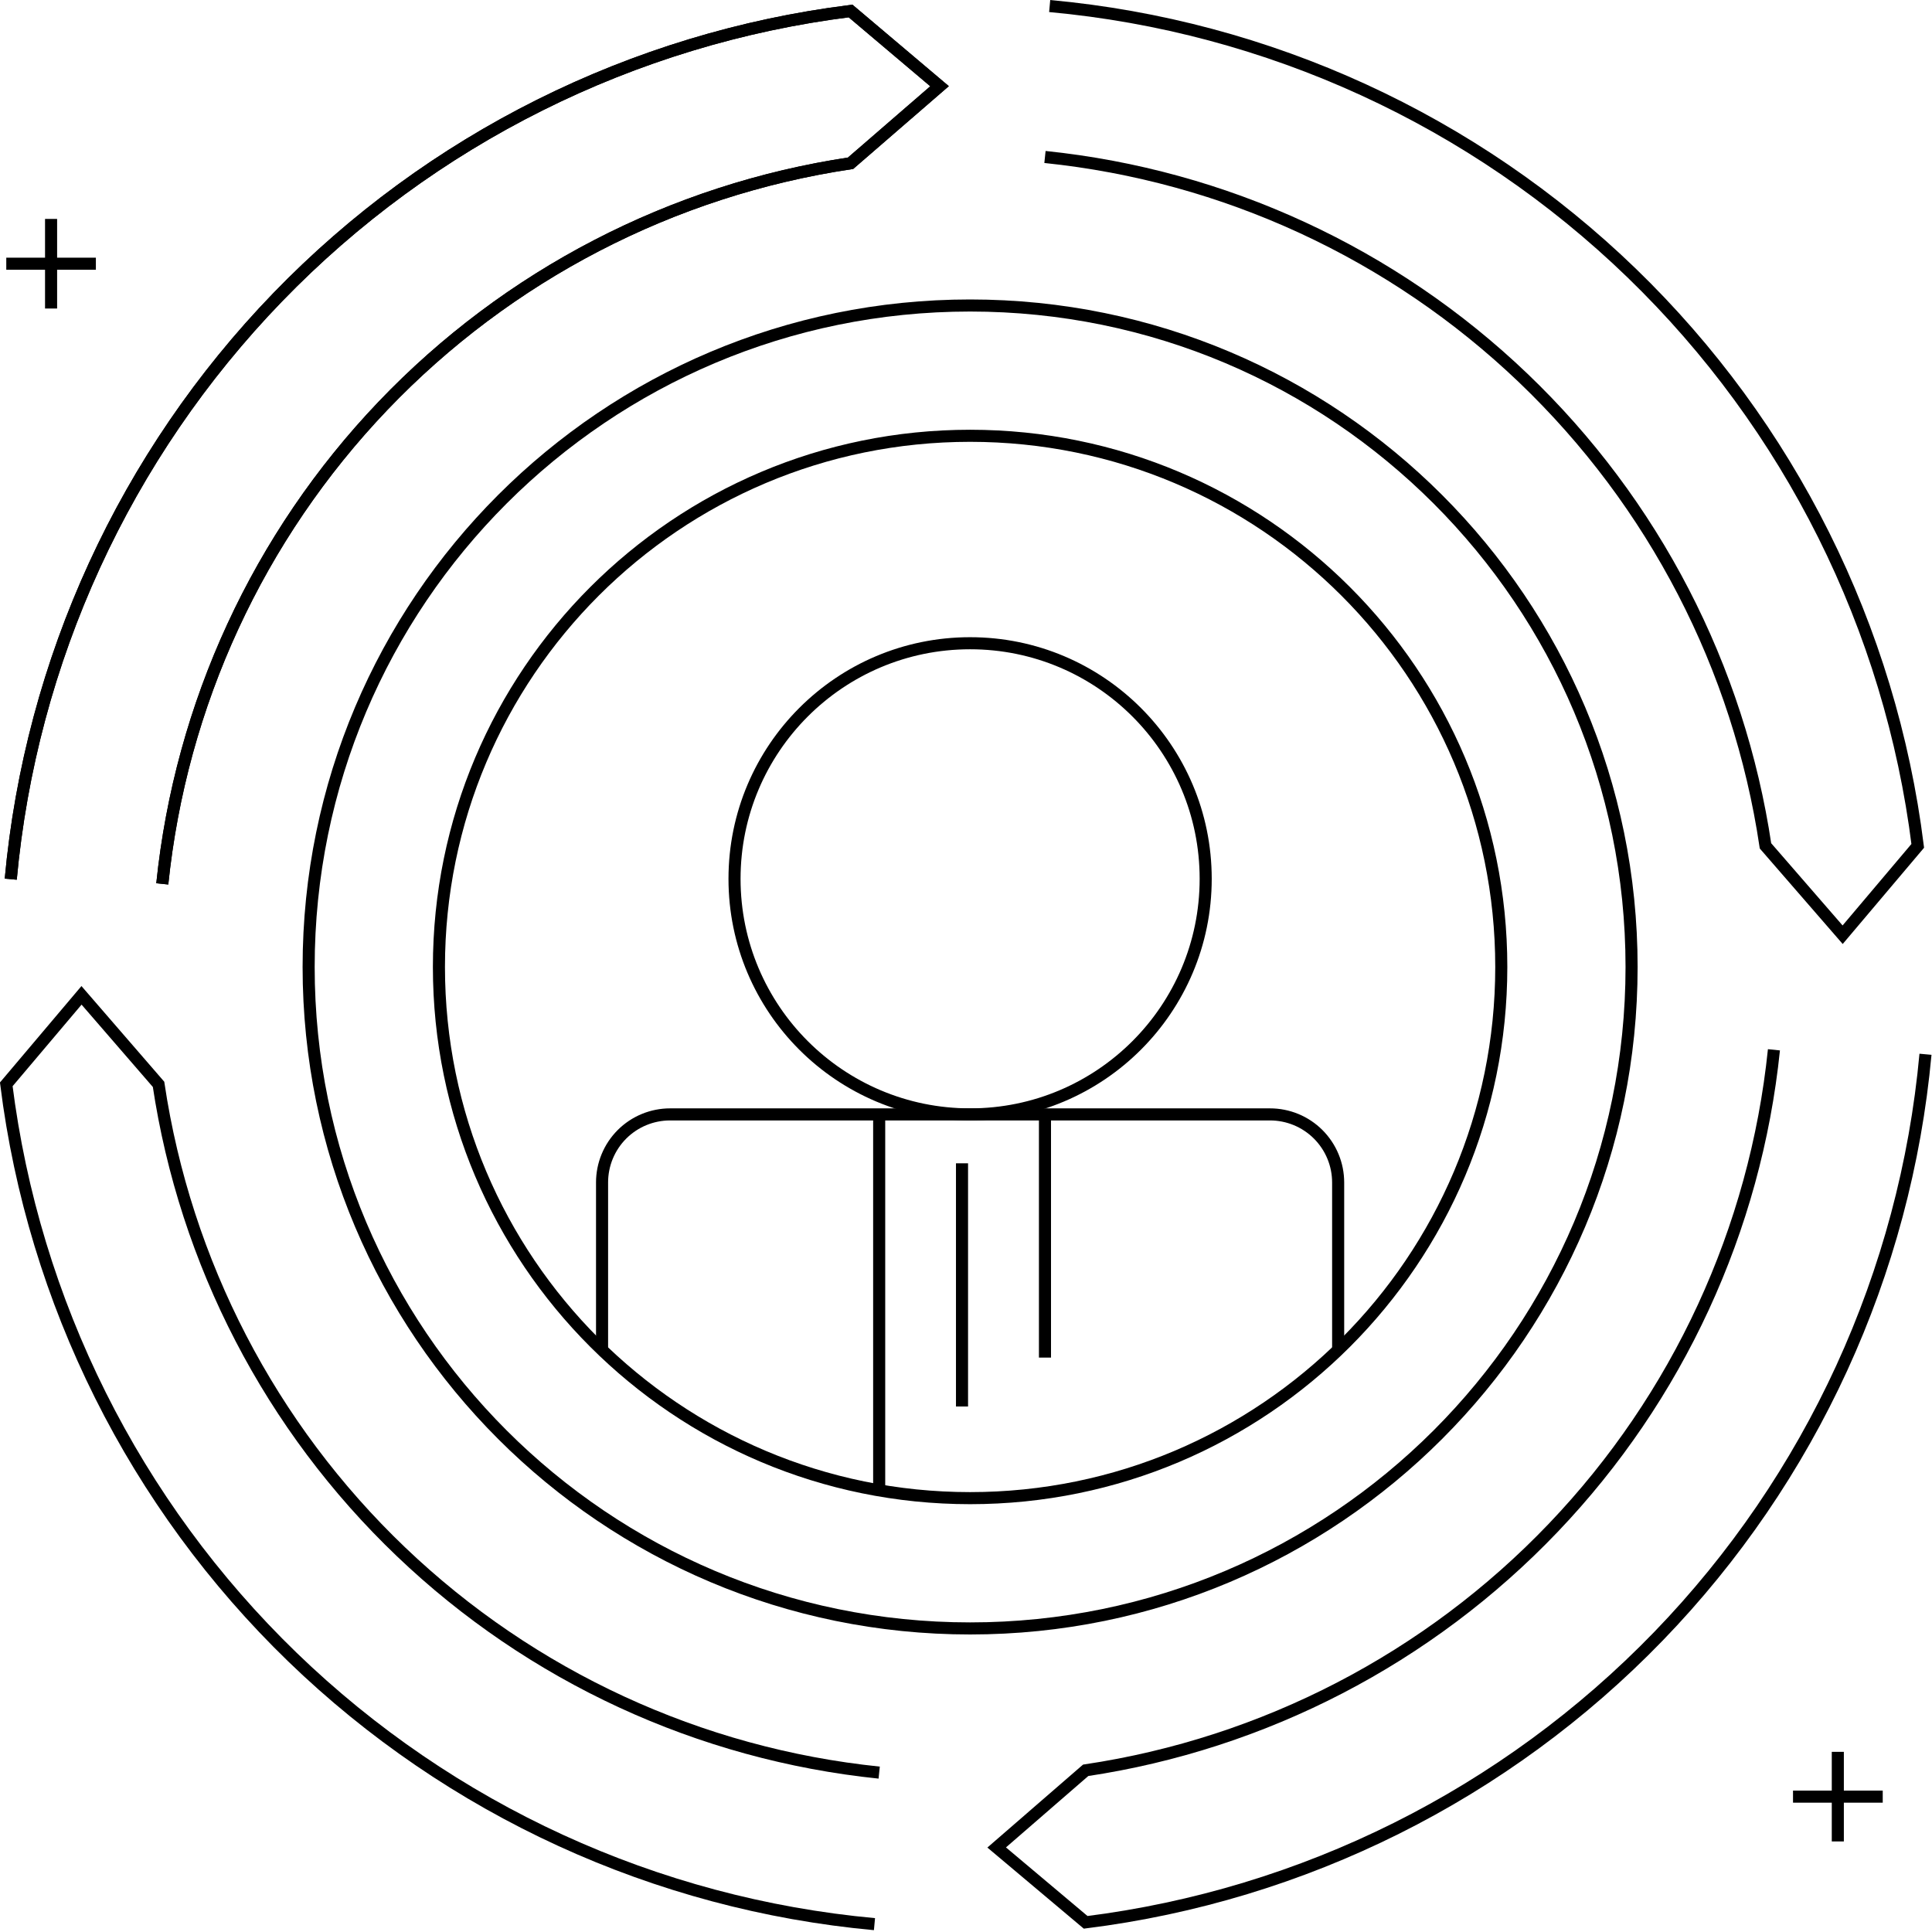 <svg width="160" height="160" viewBox="0 0 160 160" fill="none" xmlns="http://www.w3.org/2000/svg">
<g clip-path="url(#clip0_77_190)">
<path d="M80.34 92.29C91.115 92.29 99.85 83.555 99.85 72.78C99.85 62.005 91.115 53.27 80.34 53.27C69.565 53.27 60.83 62.005 60.83 72.78C60.83 83.555 69.565 92.29 80.34 92.29Z" stroke="black" stroke-miterlimit="10"/>
<path d="M80.34 124.07C104.635 124.07 124.33 104.375 124.33 80.08C124.33 55.785 104.635 36.09 80.34 36.09C56.045 36.09 36.35 55.785 36.35 80.08C36.35 104.375 56.045 124.07 80.34 124.07Z" stroke="black" stroke-miterlimit="10"/>
<path d="M80.34 134.86C110.594 134.86 135.12 110.334 135.12 80.08C135.12 49.826 110.594 25.3 80.34 25.3C50.086 25.3 25.56 49.826 25.56 80.08C25.56 110.334 50.086 134.86 80.34 134.86Z" stroke="black" stroke-miterlimit="10"/>
<path d="M0.89 72.81C2.552 54.693 10.354 37.688 23.003 24.611C35.651 11.535 52.388 3.173 70.44 0.91L77.81 7.14L70.44 13.52C55.663 15.732 42.042 22.797 31.723 33.602C21.403 44.406 14.971 58.337 13.44 73.2" stroke="black" stroke-miterlimit="10"/>
<path d="M86.93 0.5C105.046 2.16 122.051 9.962 135.126 22.611C148.201 35.261 156.561 51.998 158.82 70.05L152.6 77.41L146.21 70.05C144.009 55.266 136.95 41.635 126.146 31.305C115.342 20.976 101.408 14.536 86.54 13" stroke="black" stroke-miterlimit="10"/>
<path d="M159.46 87.31C157.8 105.426 149.998 122.431 137.349 135.506C124.699 148.581 107.962 156.941 89.91 159.2L82.54 153L89.91 146.61C104.686 144.4 118.307 137.337 128.626 126.534C138.946 115.731 145.379 101.801 146.91 86.94" stroke="black" stroke-miterlimit="10"/>
<path d="M72.42 159.35C54.303 157.688 37.298 149.886 24.221 137.238C11.145 124.589 2.783 107.852 0.52 89.8L6.75 82.43L13.13 89.8C15.342 104.577 22.407 118.198 33.212 128.517C44.016 138.837 57.947 145.269 72.81 146.8" stroke="black" stroke-miterlimit="10"/>
<path d="M0.89 72.81C2.552 54.693 10.354 37.688 23.003 24.611C35.651 11.535 52.388 3.173 70.44 0.91L77.81 7.14L70.44 13.52C55.663 15.732 42.042 22.797 31.723 33.602C21.403 44.406 14.971 58.337 13.44 73.2" stroke="black" stroke-miterlimit="10"/>
<path d="M49.86 111.63V97.93C49.859 97.189 50.004 96.455 50.287 95.77C50.57 95.085 50.985 94.463 51.509 93.939C52.033 93.415 52.655 93 53.34 92.717C54.025 92.434 54.759 92.289 55.5 92.29H105.17C105.911 92.289 106.646 92.434 107.331 92.716C108.017 92.999 108.64 93.415 109.165 93.938C109.689 94.462 110.106 95.084 110.39 95.769C110.674 96.454 110.82 97.189 110.82 97.93V111.63" stroke="black" stroke-miterlimit="10"/>
<path d="M86.54 92.29V112.43" stroke="black" stroke-miterlimit="10"/>
<path d="M79.67 96.34V116.48" stroke="black" stroke-miterlimit="10"/>
<path d="M72.81 91.89V123.06" stroke="black" stroke-miterlimit="10"/>
<path d="M0.52 21.84H7.94" stroke="black" stroke-miterlimit="10"/>
<path d="M4.23 18.13V25.55" stroke="black" stroke-miterlimit="10"/>
<path d="M148.49 148.79H155.92" stroke="black" stroke-miterlimit="10"/>
<path d="M152.2 145.08V152.5" stroke="black" stroke-miterlimit="10"/>
</g>
<defs>
<clipPath id="clip0_77_190">
<rect width="159.96" height="159.84" fill="white"/>
</clipPath>
</defs>
</svg>
